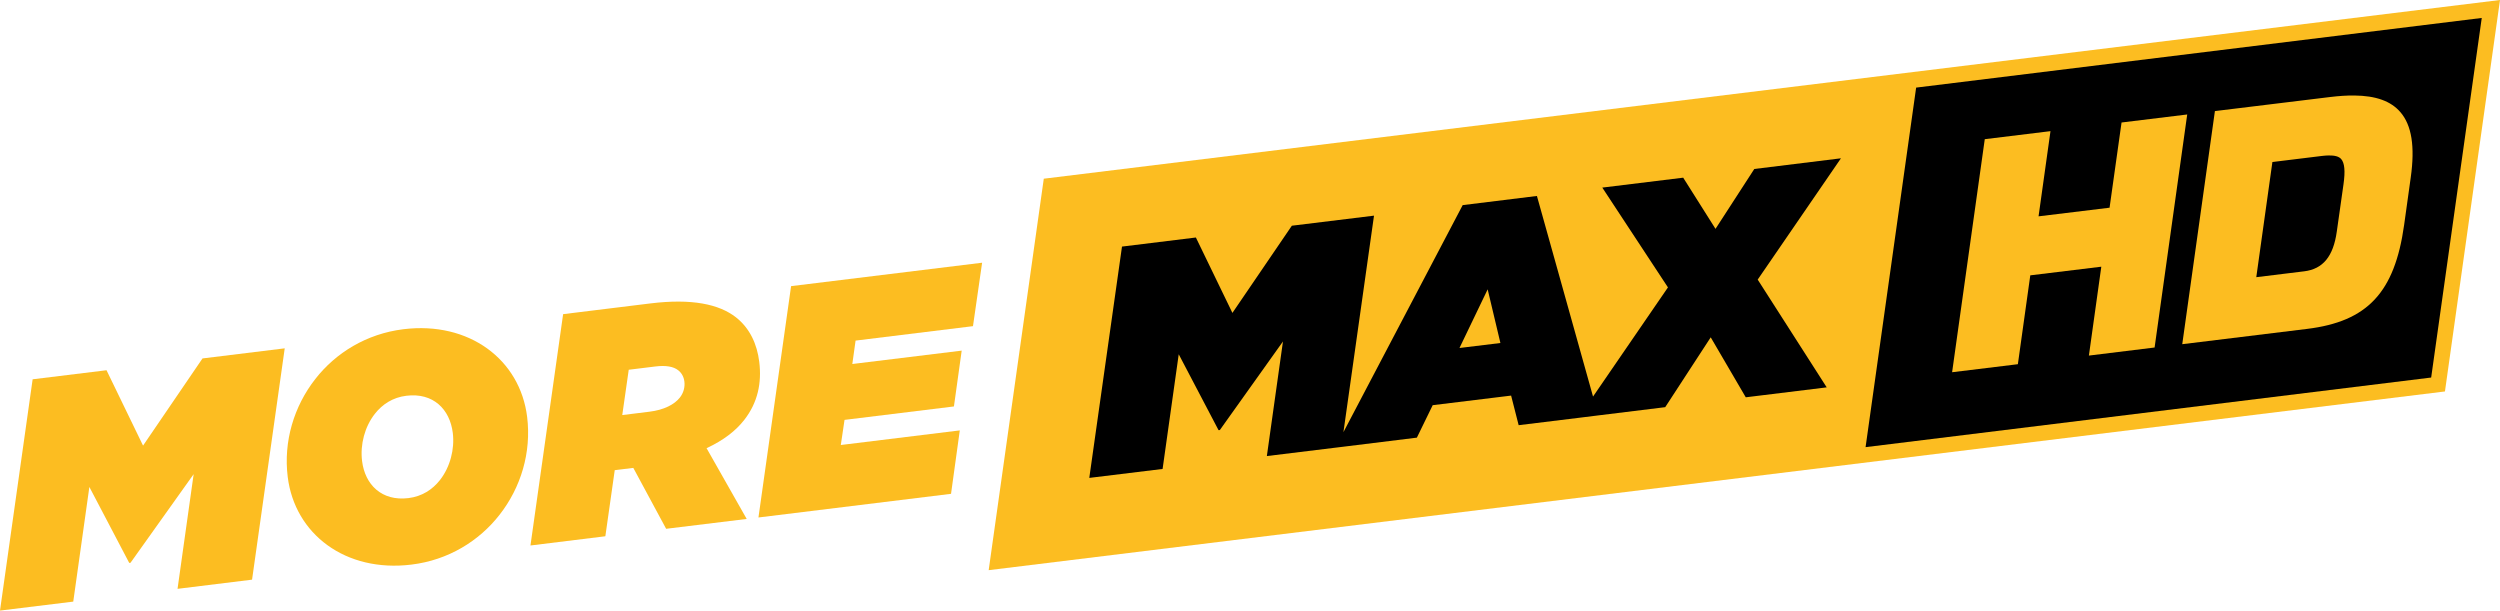 <?xml version="1.0" encoding="UTF-8" standalone="no"?>
<!-- Generator: Adobe Illustrator 16.0.0, SVG Export Plug-In . SVG Version: 6.00 Build 0)  -->

<svg
   version="1.1"
   id="Layer_1"
   x="0px"
   y="0px"
   width="977.82"
   height="238.819"
   viewBox="0 0 977.82 238.819"
   enable-background="new 0 0 1000 241.26"
   xml:space="preserve"
   xmlns="http://www.w3.org/2000/svg"
   xmlns:svg="http://www.w3.org/2000/svg"><defs
   id="defs5">&#10;	&#10;	&#10;	&#10;	&#10;	&#10;	&#10;	&#10;	&#10;	&#10;	&#10;</defs>&#10;<polygon
   fill="#fcbd21"
   points="111.363,138.683 98.589,229.161 69.441,232.75 75.743,187.896 51.041,222.564 50.546,222.613 34.954,192.904 28.652,237.748 0,241.26 12.765,150.791 41.665,147.25 55.952,176.73 79.208,142.633 "
   id="polygon1"
   transform="translate(0,-2.441)" /><path
   fill="#fcbd21"
   d="m 172.123,187.711 c 3.932,-5.055 5.759,-12.003 4.979,-18.382 -1.144,-9.261 -7.664,-15.84 -18.183,-14.535 -5.244,0.639 -9.366,3.303 -12.327,7.092 -3.95,5.054 -5.768,12.003 -4.979,18.4 1.124,9.262 7.663,15.83 18.163,14.535 5.256,-0.656 9.377,-3.312 12.347,-7.11 m 34.06,-24.626 c 1.704,13.879 -2.446,27.605 -10.804,38.276 -8.006,10.261 -20.048,17.716 -34.431,19.467 -25.778,3.179 -45.663,-11.918 -48.414,-34.308 -1.714,-13.897 2.446,-27.605 10.794,-38.286 8.016,-10.26 20.047,-17.685 34.45,-19.465 25.768,-3.17 45.654,11.909 48.405,34.316"
   id="path1" /><path
   fill="#fcbd21"
   d="m 254.025,161.029 c 5.749,-0.703 9.805,-2.865 11.898,-5.539 1.429,-1.819 2.037,-4.055 1.752,-6.303 -0.22,-1.751 -1.037,-3.313 -2.446,-4.397 -1.818,-1.428 -4.808,-1.961 -8.938,-1.447 l -10.376,1.276 -2.532,17.725 z m -6.321,21.98 -5.759,0.704 -1.504,0.181 -3.674,25.854 -29.29,3.607 12.774,-90.479 34.153,-4.202 c 16.145,-1.976 26.835,0.276 33.432,5.432 5.474,4.292 8.281,10.536 9.129,17.419 1.019,8.253 -0.59,15.945 -5.854,22.694 -3.284,4.216 -8.044,7.967 -14.754,11.08 l 15.696,27.672 -31.508,3.854 z"
   id="path2" /><polygon
   fill="#fcbd21"
   points="333.366,144.813 376.146,139.578 373.109,161.415 330.32,166.669 328.864,176.493 375.402,170.781 371.976,195.588 296.651,204.84 309.416,114.356 384.132,105.194 380.562,130.012 334.642,135.655 "
   id="polygon2"
   transform="translate(0,-2.441)" /><path
   d="M 408.253,69.894 386.701,223.008 956.288,153.11 977.82,0 Z"
   id="path7"
   style="fill:#fcbd21;fill-opacity:1" /><path
   id="path6"
   d="m 720.047,61.916 -33.891,4.176 -15.172,23.422 -12.641,-20.02 -31.643,3.879 25.682,39.037 -29.301,42.697 -21.949,-78.459 -29.033,3.578 -46.643,88.799 11.957,-84.678 -32.133,3.938 -23.246,34.105 -14.287,-29.494 -28.9,3.551 -12.793,90.475 28.672,-3.504 6.311,-44.854 15.574,29.689 0.504,-0.049 24.693,-34.648 -6.303,44.824 26.771,-3.273 2.361,-0.285 29.545,-3.646 6.189,-12.697 30.67,-3.75 2.949,11.574 23.398,-2.865 7.748,-0.961 26.178,-3.219 17.801,-27.318 13.707,23.455 31.662,-3.885 -26.996,-42.15 z m -138.18,51.254 4.986,20.988 -16.01,1.951 z" /><path
   d="M 970.682,7.02 749.457,34.264 729.678,174.889 950.9,147.664 Z"
   id="path3" /><path
   id="path8"
   style="fill:#fcbd21;fill-opacity:1"
   d="M 920.787 37.352 C 917.945 37.325 914.803 37.527 911.338 37.951 L 866.312 43.449 L 853.541 134.623 L 902.334 128.645 C 925.979 125.77 936.622 114.381 940.314 88.031 L 942.904 69.445 C 944.617 57.308 943.284 48.946 938.83 43.826 C 935.132 39.556 929.313 37.431 920.787 37.352 z M 910.777 60.801 C 913.146 60.759 914.814 61.179 915.699 62.211 C 917.031 63.738 917.337 66.861 916.613 72.035 L 913.984 90.578 C 912.633 100.283 908.579 105.228 901.211 106.123 L 882.496 108.412 L 888.799 63.371 L 908.18 60.992 C 909.122 60.881 909.988 60.815 910.777 60.801 z " /><path
   d="m 855.48,44.774 -12.754,91.145 -25.701,3.16 4.855,-34.764 -27.777,3.379 -4.855,34.756 -25.721,3.141 12.775,-91.154 25.701,-3.139 -4.664,33.318 27.775,-3.375 4.686,-33.326 z"
   id="path9"
   style="fill:#fcbd21;fill-opacity:1" />&#10;</svg>
